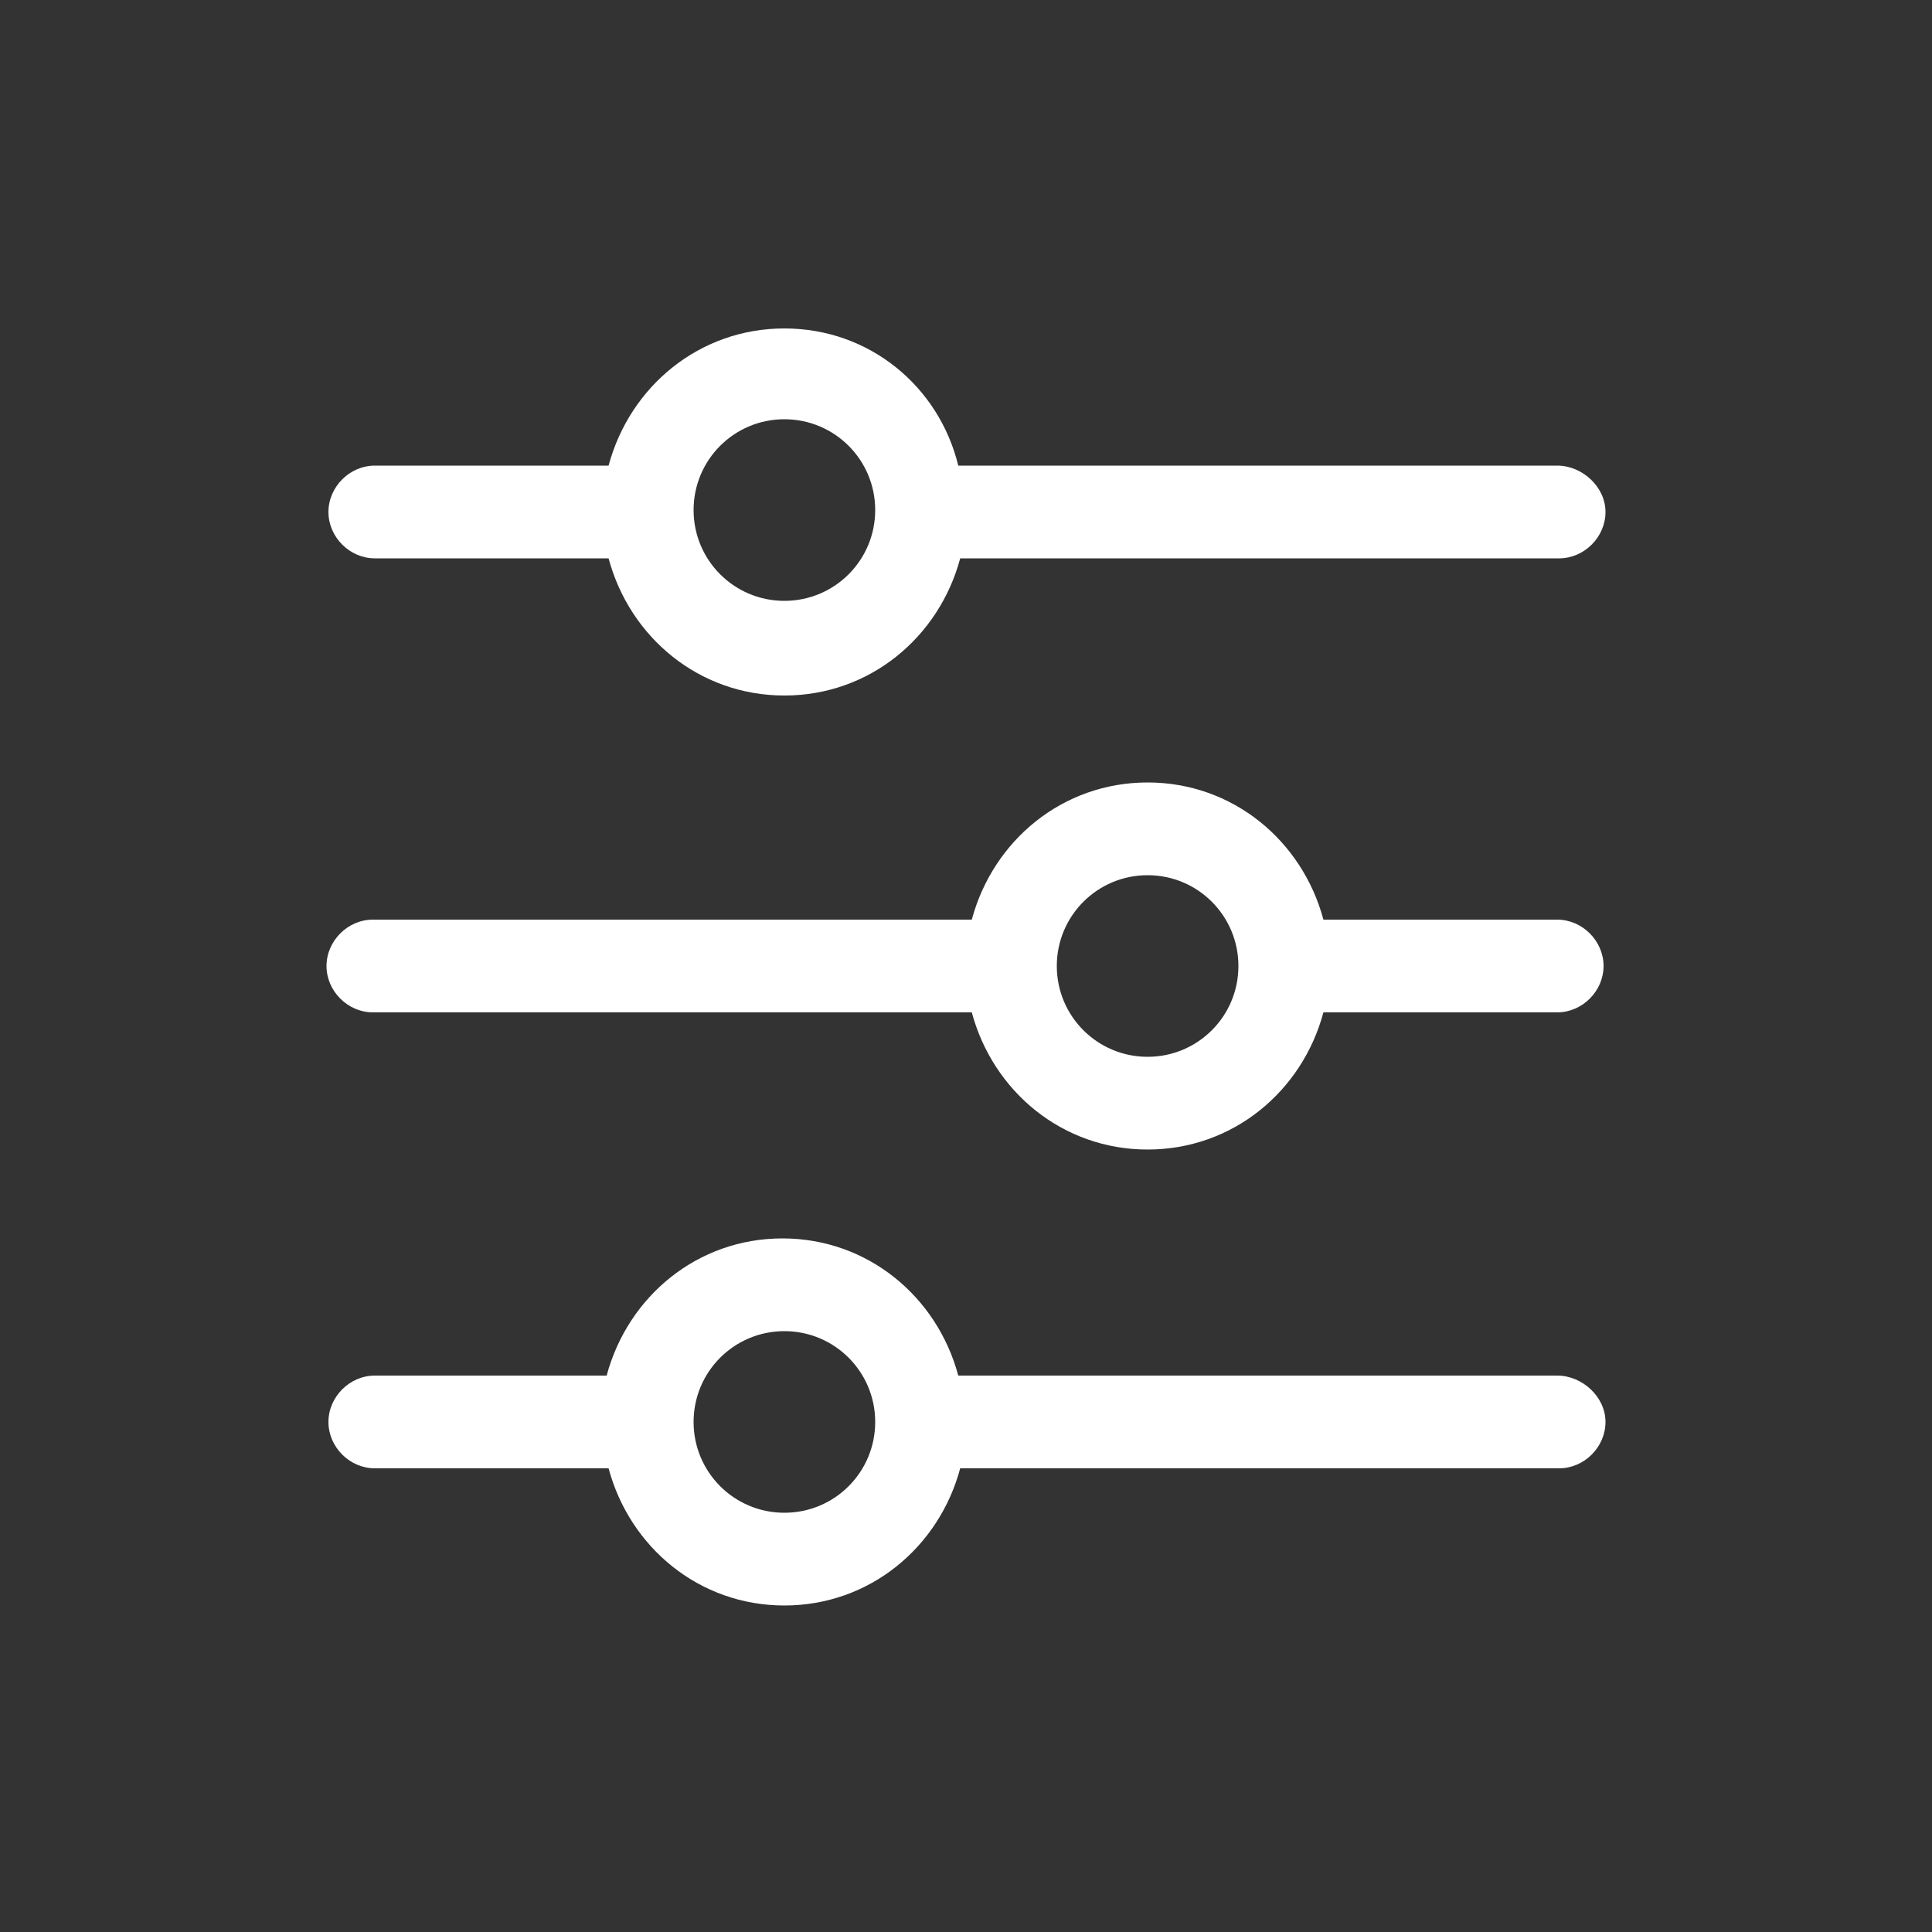 <?xml version="1.0" encoding="utf-8"?>
<!-- Generator: Adobe Illustrator 28.1.0, SVG Export Plug-In . SVG Version: 6.00 Build 0)  -->
<svg version="1.1" id="Icon" xmlns="http://www.w3.org/2000/svg" xmlns:xlink="http://www.w3.org/1999/xlink" x="0px" y="0px"
	 viewBox="0 0 100 100" style="enable-background:new 0 0 100 100;" xml:space="preserve">
<rect x="0" y="0" width="100" height="100" fill="#333333" stroke="none"/>
<style type="text/css">
	.st0{fill:#FFFFFF;}
</style>
<path class="st0" d="M80.6,24.1h-31c-1-4.1-4.6-7.1-9-7.1s-8,3-9.1,7.1H19.4c-1.3,0-2.4,1.1-2.4,2.4s1.1,2.4,2.4,2.4h12.1
	c1.1,4.1,4.7,7.1,9.1,7.1s8-3,9.1-7.1h31c1.3,0,2.4-1.1,2.4-2.4S81.9,24.1,80.6,24.1z M40.6,31.1c-2.6,0-4.7-2.1-4.7-4.7
	s2.1-4.7,4.7-4.7c2.6,0,4.7,2.1,4.7,4.7S43.2,31.1,40.6,31.1z"/>
<path class="st0" d="M80.6,71.2h-31c-1.1-4.1-4.7-7.1-9.1-7.1s-8,3-9.1,7.1h-12c-1.3,0-2.4,1.1-2.4,2.4s1.1,2.4,2.4,2.4h12.1
	c1.1,4.1,4.7,7.1,9.1,7.1s8-3,9.1-7.1h31c1.3,0,2.4-1.1,2.4-2.4C83.1,72.3,81.9,71.2,80.6,71.2z M40.6,78.3c-2.6,0-4.7-2.1-4.7-4.7
	s2.1-4.7,4.7-4.7c2.6,0,4.7,2.1,4.7,4.7C45.3,76.2,43.2,78.3,40.6,78.3z"/>
<path class="st0" d="M80.6,47.6H68.5c-1.1-4.1-4.7-7.1-9.1-7.1s-8,3-9.1,7.1h-31c-1.3,0-2.4,1.1-2.4,2.4s1.1,2.4,2.4,2.4h31
	c1.1,4.1,4.7,7.1,9.1,7.1s8-3,9.1-7.1h12.1c1.3,0,2.4-1.1,2.4-2.4S81.9,47.6,80.6,47.6z M59.4,54.7c-2.6,0-4.7-2.1-4.7-4.7
	s2.1-4.7,4.7-4.7c2.6,0,4.7,2.1,4.7,4.7S62,54.7,59.4,54.7z"/>
</svg>
